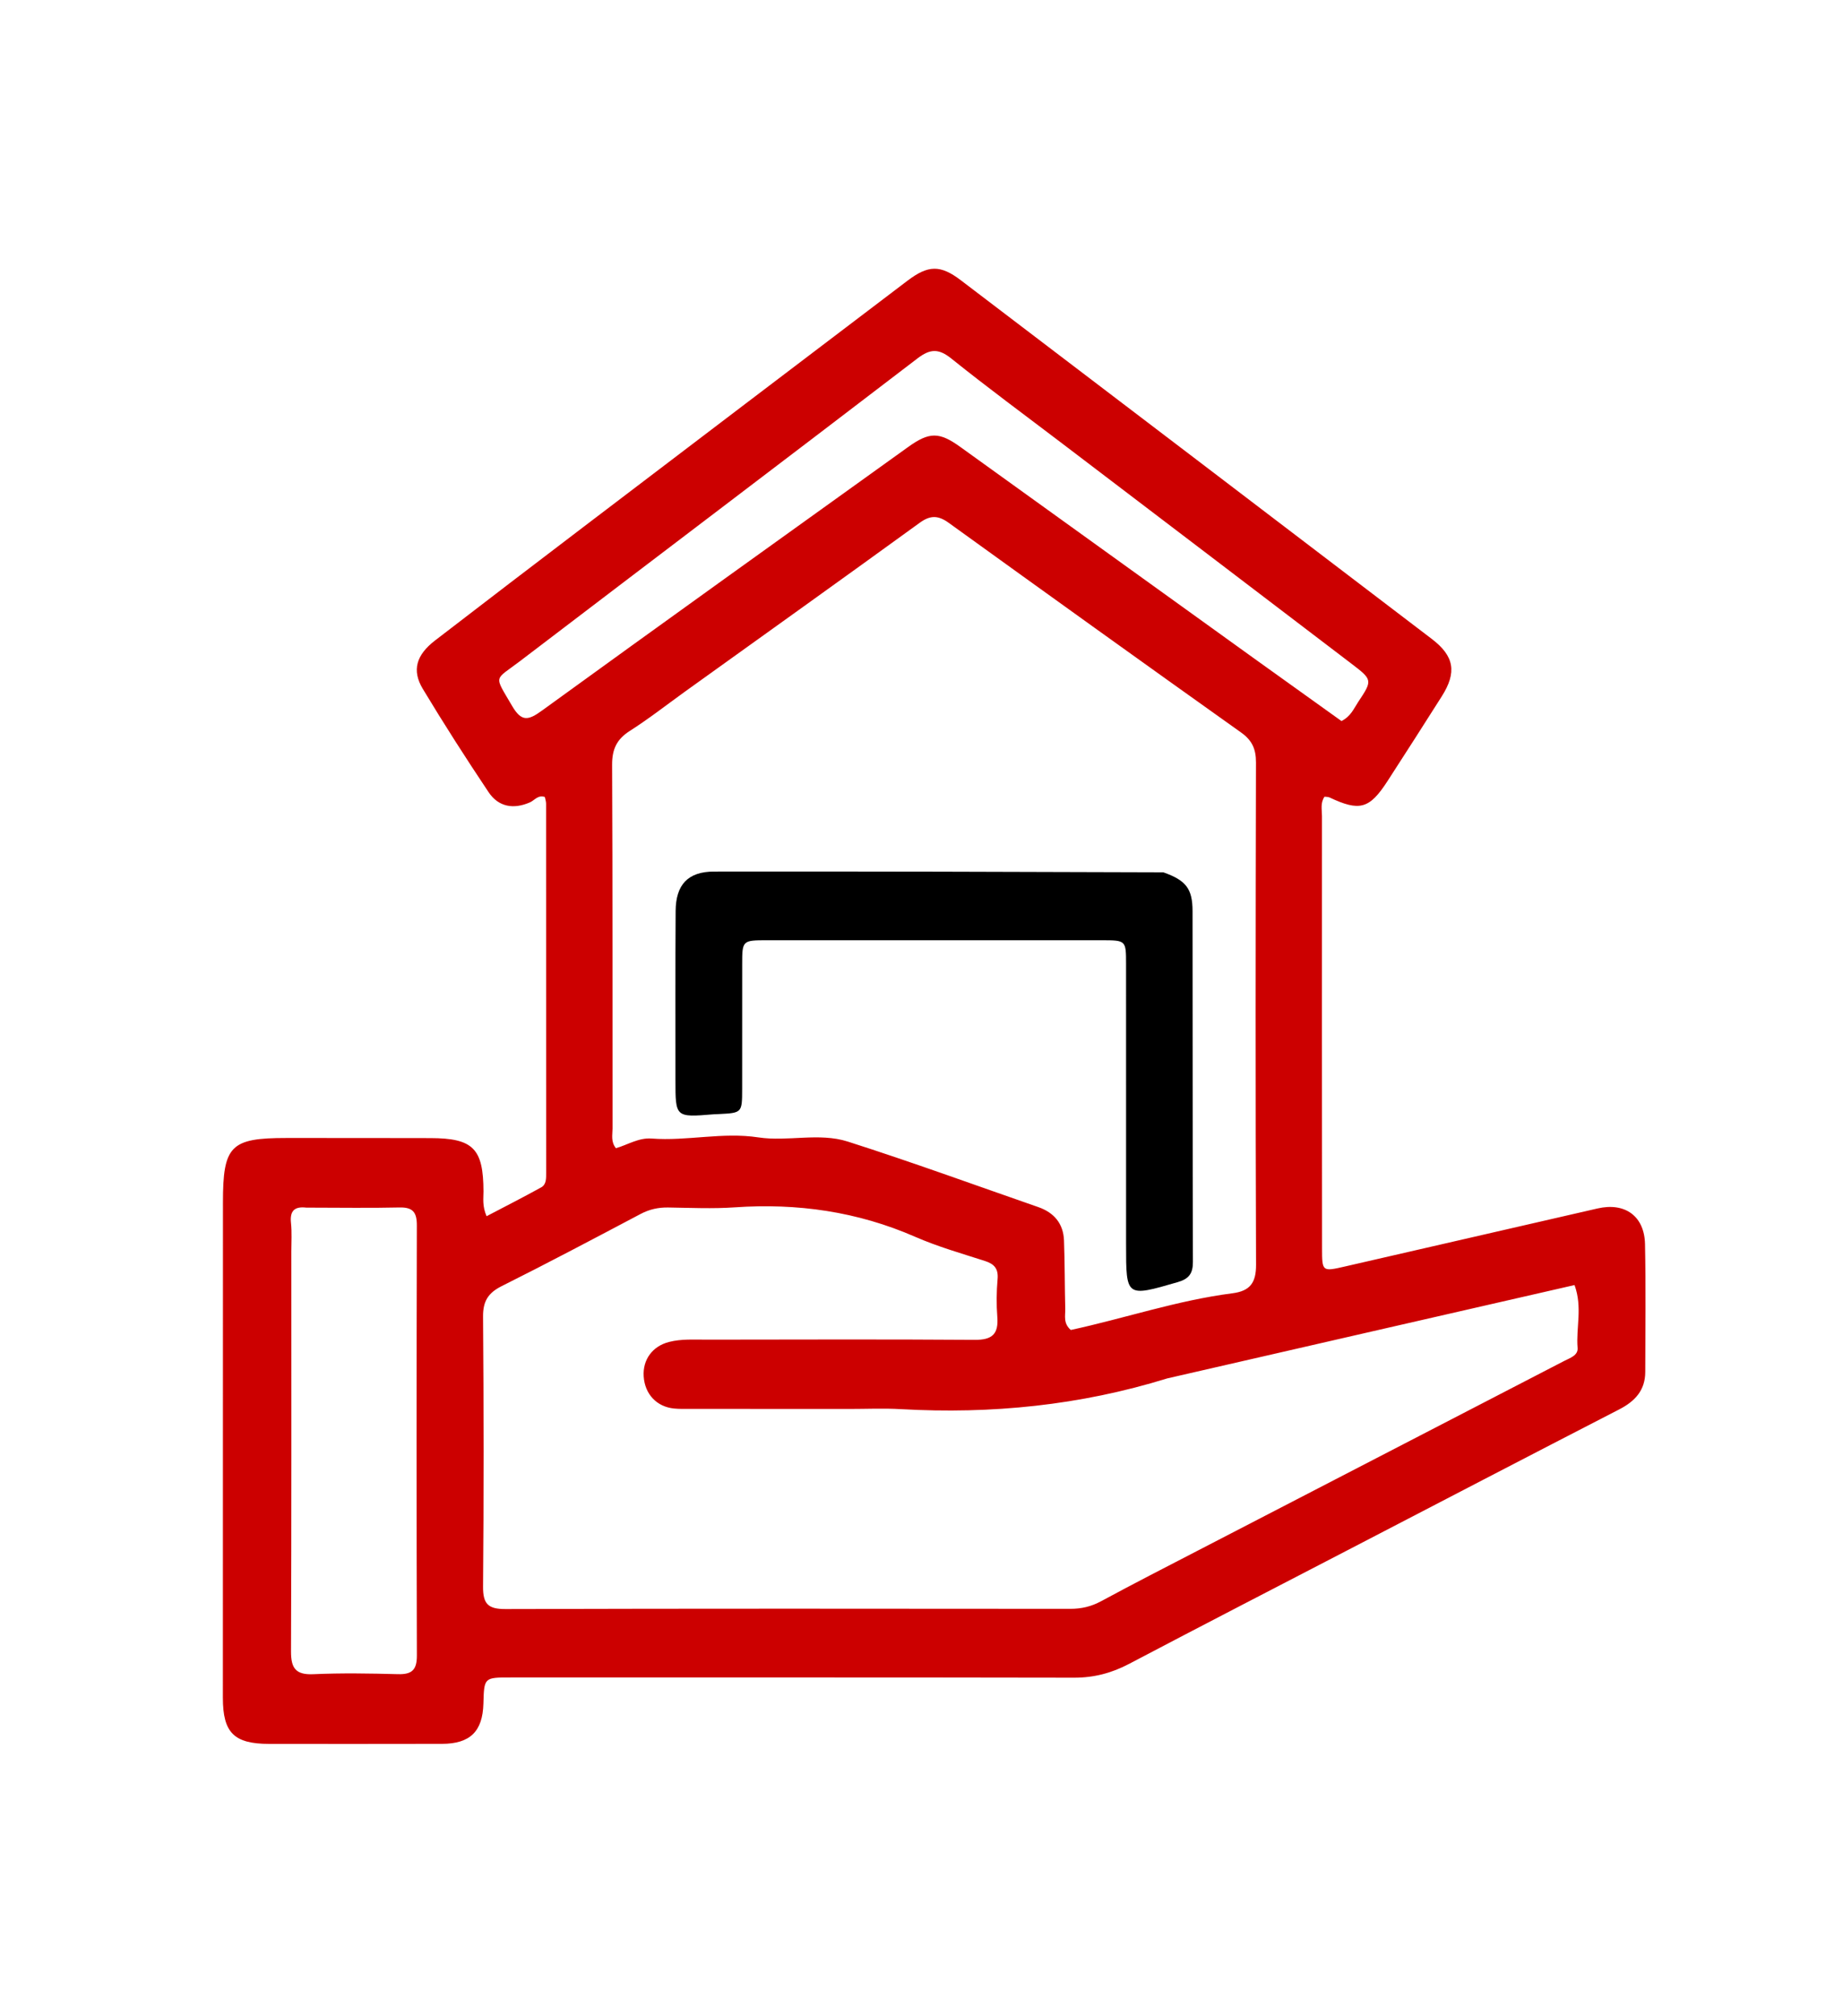 <svg version="1.1" id="Layer_1" xmlns="http://www.w3.org/2000/svg" xmlns:xlink="http://www.w3.org/1999/xlink" x="0px" y="0px"
	 width="100%" viewBox="0 0 512 560" enable-background="new 0 0 512 560" xml:space="preserve">
<path fill="#cc0000" opacity="1" stroke="none" 
	d="
M61.938,334.056 
	C61.927,318.159 64.039,316.062 79.601,316.066 
	C92.933,316.069 106.265,316.064 119.597,316.097 
	C131.461,316.126 134.283,319.011 134.315,330.912 
	C134.321,332.883 133.94,334.907 135.176,337.79 
	C140.286,335.11 145.372,332.533 150.356,329.773 
	C151.822,328.962 151.723,327.207 151.724,325.698 
	C151.727,291.536 151.726,257.373 151.707,223.21 
	C151.707,222.578 151.476,221.946 151.36,221.355 
	C149.439,220.71 148.504,222.293 147.212,222.855 
	C142.673,224.828 138.497,224.155 135.723,220.004 
	C129.429,210.59 123.309,201.048 117.467,191.347 
	C114.358,186.184 115.634,181.911 120.848,177.895 
	C134.577,167.321 148.351,156.806 162.142,146.314 
	C192.11,123.515 222.09,100.733 252.089,77.975 
	C257.894,73.571 261.256,73.527 266.927,77.84 
	C310.556,111.025 354.166,144.234 397.764,177.461 
	C404.024,182.232 404.771,186.728 400.529,193.415 
	C395.531,201.293 390.511,209.157 385.433,216.983 
	C380.43,224.695 377.693,225.421 369.366,221.492 
	C368.958,221.299 368.439,221.343 367.958,221.274 
	C366.761,223.022 367.257,224.905 367.256,226.667 
	C367.234,266.663 367.25,306.658 367.275,346.654 
	C367.279,353.221 367.314,353.21 373.731,351.734 
	C397.1,346.362 420.47,340.995 443.841,335.632 
	C451.422,333.893 456.836,337.749 456.997,345.536 
	C457.241,357.363 457.086,369.199 457.066,381.031 
	C457.057,386.139 454.227,389.183 449.841,391.441 
	C424.662,404.404 399.545,417.487 374.409,430.533 
	C354.152,441.046 333.863,451.501 313.666,462.129 
	C308.817,464.68 303.907,465.972 298.396,465.961 
	C246.235,465.864 194.074,465.904 141.912,465.899 
	C134.489,465.898 134.489,465.886 134.295,473.16 
	C134.088,480.88 130.603,484.319 122.788,484.338 
	C106.79,484.375 90.791,484.364 74.793,484.351 
	C65.005,484.342 61.916,481.256 61.917,471.53 
	C61.921,425.869 61.931,380.207 61.938,334.056 
M190.438,191.984 
	C185.299,195.682 180.303,199.604 174.972,203 
	C171.312,205.332 170.027,208.112 170.048,212.445 
	C170.212,246.109 170.126,279.775 170.166,313.44 
	C170.168,315.184 169.64,317.089 171.112,318.903 
	C174.374,317.956 177.423,315.946 181.031,316.219 
	C190.908,316.968 200.674,314.38 210.685,315.899 
	C218.842,317.138 227.523,314.504 235.524,317.061 
	C253.292,322.738 270.831,329.134 288.455,335.262 
	C292.826,336.782 295.415,339.853 295.589,344.527 
	C295.824,350.849 295.777,357.182 295.936,363.509 
	C295.983,365.409 295.325,367.532 297.478,369.388 
	C312.343,366.178 327.031,361.168 342.37,359.197 
	C347.212,358.575 348.963,356.346 348.944,351.282 
	C348.769,304.784 348.811,258.286 348.923,211.788 
	C348.931,208.087 347.89,205.658 344.798,203.458 
	C317.644,184.142 290.579,164.701 263.553,145.206 
	C260.688,143.14 258.501,143.023 255.541,145.17 
	C234.099,160.724 212.541,176.119 190.438,191.984 
M324.237,382.847 
	C300.111,390.318 275.42,392.8 250.258,391.374 
	C245.442,391.102 240.597,391.327 235.765,391.325 
	C221.103,391.318 206.441,391.315 191.779,391.303 
	C190.28,391.302 188.771,391.35 187.284,391.206 
	C182.442,390.737 179.136,387.209 178.821,382.279 
	C178.524,377.636 181.252,373.886 185.884,372.708 
	C189.316,371.834 192.839,372.075 196.333,372.072 
	C221.159,372.054 245.985,371.947 270.809,372.129 
	C275.648,372.165 277.43,370.511 277.062,365.772 
	C276.792,362.296 276.832,358.76 277.136,355.286 
	C277.389,352.395 276.258,351.073 273.629,350.226 
	C267.131,348.132 260.514,346.253 254.278,343.527 
	C238.204,336.498 221.509,334.124 204.108,335.33 
	C197.973,335.755 191.783,335.461 185.619,335.37 
	C182.882,335.329 180.421,335.869 177.97,337.164 
	C165.158,343.934 152.351,350.72 139.392,357.199 
	C135.599,359.095 134.163,361.404 134.196,365.678 
	C134.386,390.669 134.406,415.663 134.197,440.653 
	C134.157,445.447 135.569,446.912 140.396,446.898 
	C192.713,446.748 245.03,446.792 297.348,446.837 
	C300.435,446.84 303.162,446.202 305.911,444.715 
	C314.846,439.88 323.894,435.252 332.917,430.581 
	C366.793,413.045 400.677,395.526 434.551,377.988 
	C436.155,377.157 438.444,376.465 438.266,374.368 
	C437.791,368.793 439.681,363.11 437.418,356.912 
	C399.907,365.497 362.473,374.064 324.237,382.847 
M295.237,123.288 
	C284.902,115.422 274.432,107.725 264.306,99.599 
	C260.766,96.759 258.418,96.841 254.87,99.555 
	C218.117,127.678 181.213,155.604 144.41,183.662 
	C137.244,189.125 137.16,187.3 142.236,196.014 
	C144.862,200.523 146.726,200.141 150.54,197.375 
	C184.37,172.84 218.349,148.51 252.301,124.141 
	C258.181,119.92 260.934,119.929 266.741,124.105 
	C294.046,143.742 321.334,163.402 348.635,183.044 
	C356.707,188.852 364.802,194.628 372.678,200.269 
	C375.308,198.917 376.106,196.788 377.277,195.027 
	C381.356,188.895 381.342,188.827 375.307,184.229 
	C348.82,164.043 322.314,143.881 295.237,123.288 
M85.085,335.405 
	C81.882,335.029 80.472,336.247 80.835,339.645 
	C81.117,342.283 80.931,344.972 80.931,347.639 
	C80.93,384.636 80.986,421.634 80.845,458.631 
	C80.827,463.292 82.109,465.217 87.064,464.993 
	C94.88,464.641 102.729,464.772 110.556,464.983 
	C114.396,465.086 115.822,463.831 115.811,459.842 
	C115.699,420.011 115.709,380.18 115.803,340.349 
	C115.812,336.72 114.722,335.274 110.958,335.362 
	C102.63,335.556 94.294,335.411 85.085,335.405 
z"/>
<path fill="#000000" opacity="1" stroke="none" 
	d="
M323.185,242.279 
	C329.494,244.507 331.289,246.826 331.299,253.054 
	C331.35,285.53 331.299,318.005 331.401,350.48 
	C331.411,353.702 330.29,355.197 327.191,356.096 
	C312.813,360.264 312.834,360.342 312.834,345.659 
	C312.833,319.679 312.839,293.698 312.828,267.718 
	C312.825,261.194 312.8,261.15 306.102,261.146 
	C275.125,261.128 244.149,261.128 213.172,261.143 
	C206.194,261.147 206.188,261.188 206.184,267.933 
	C206.178,279.424 206.188,290.915 206.175,302.407 
	C206.167,309.097 206.152,309.097 199.707,309.421 
	C199.208,309.446 198.708,309.449 198.21,309.49 
	C187.64,310.358 187.641,310.359 187.646,299.988 
	C187.654,284.333 187.593,268.678 187.696,253.024 
	C187.744,245.724 191.101,242.077 198.373,242.067 
	C239.838,242.011 281.303,242.131 323.185,242.279 
z"/>
</svg>